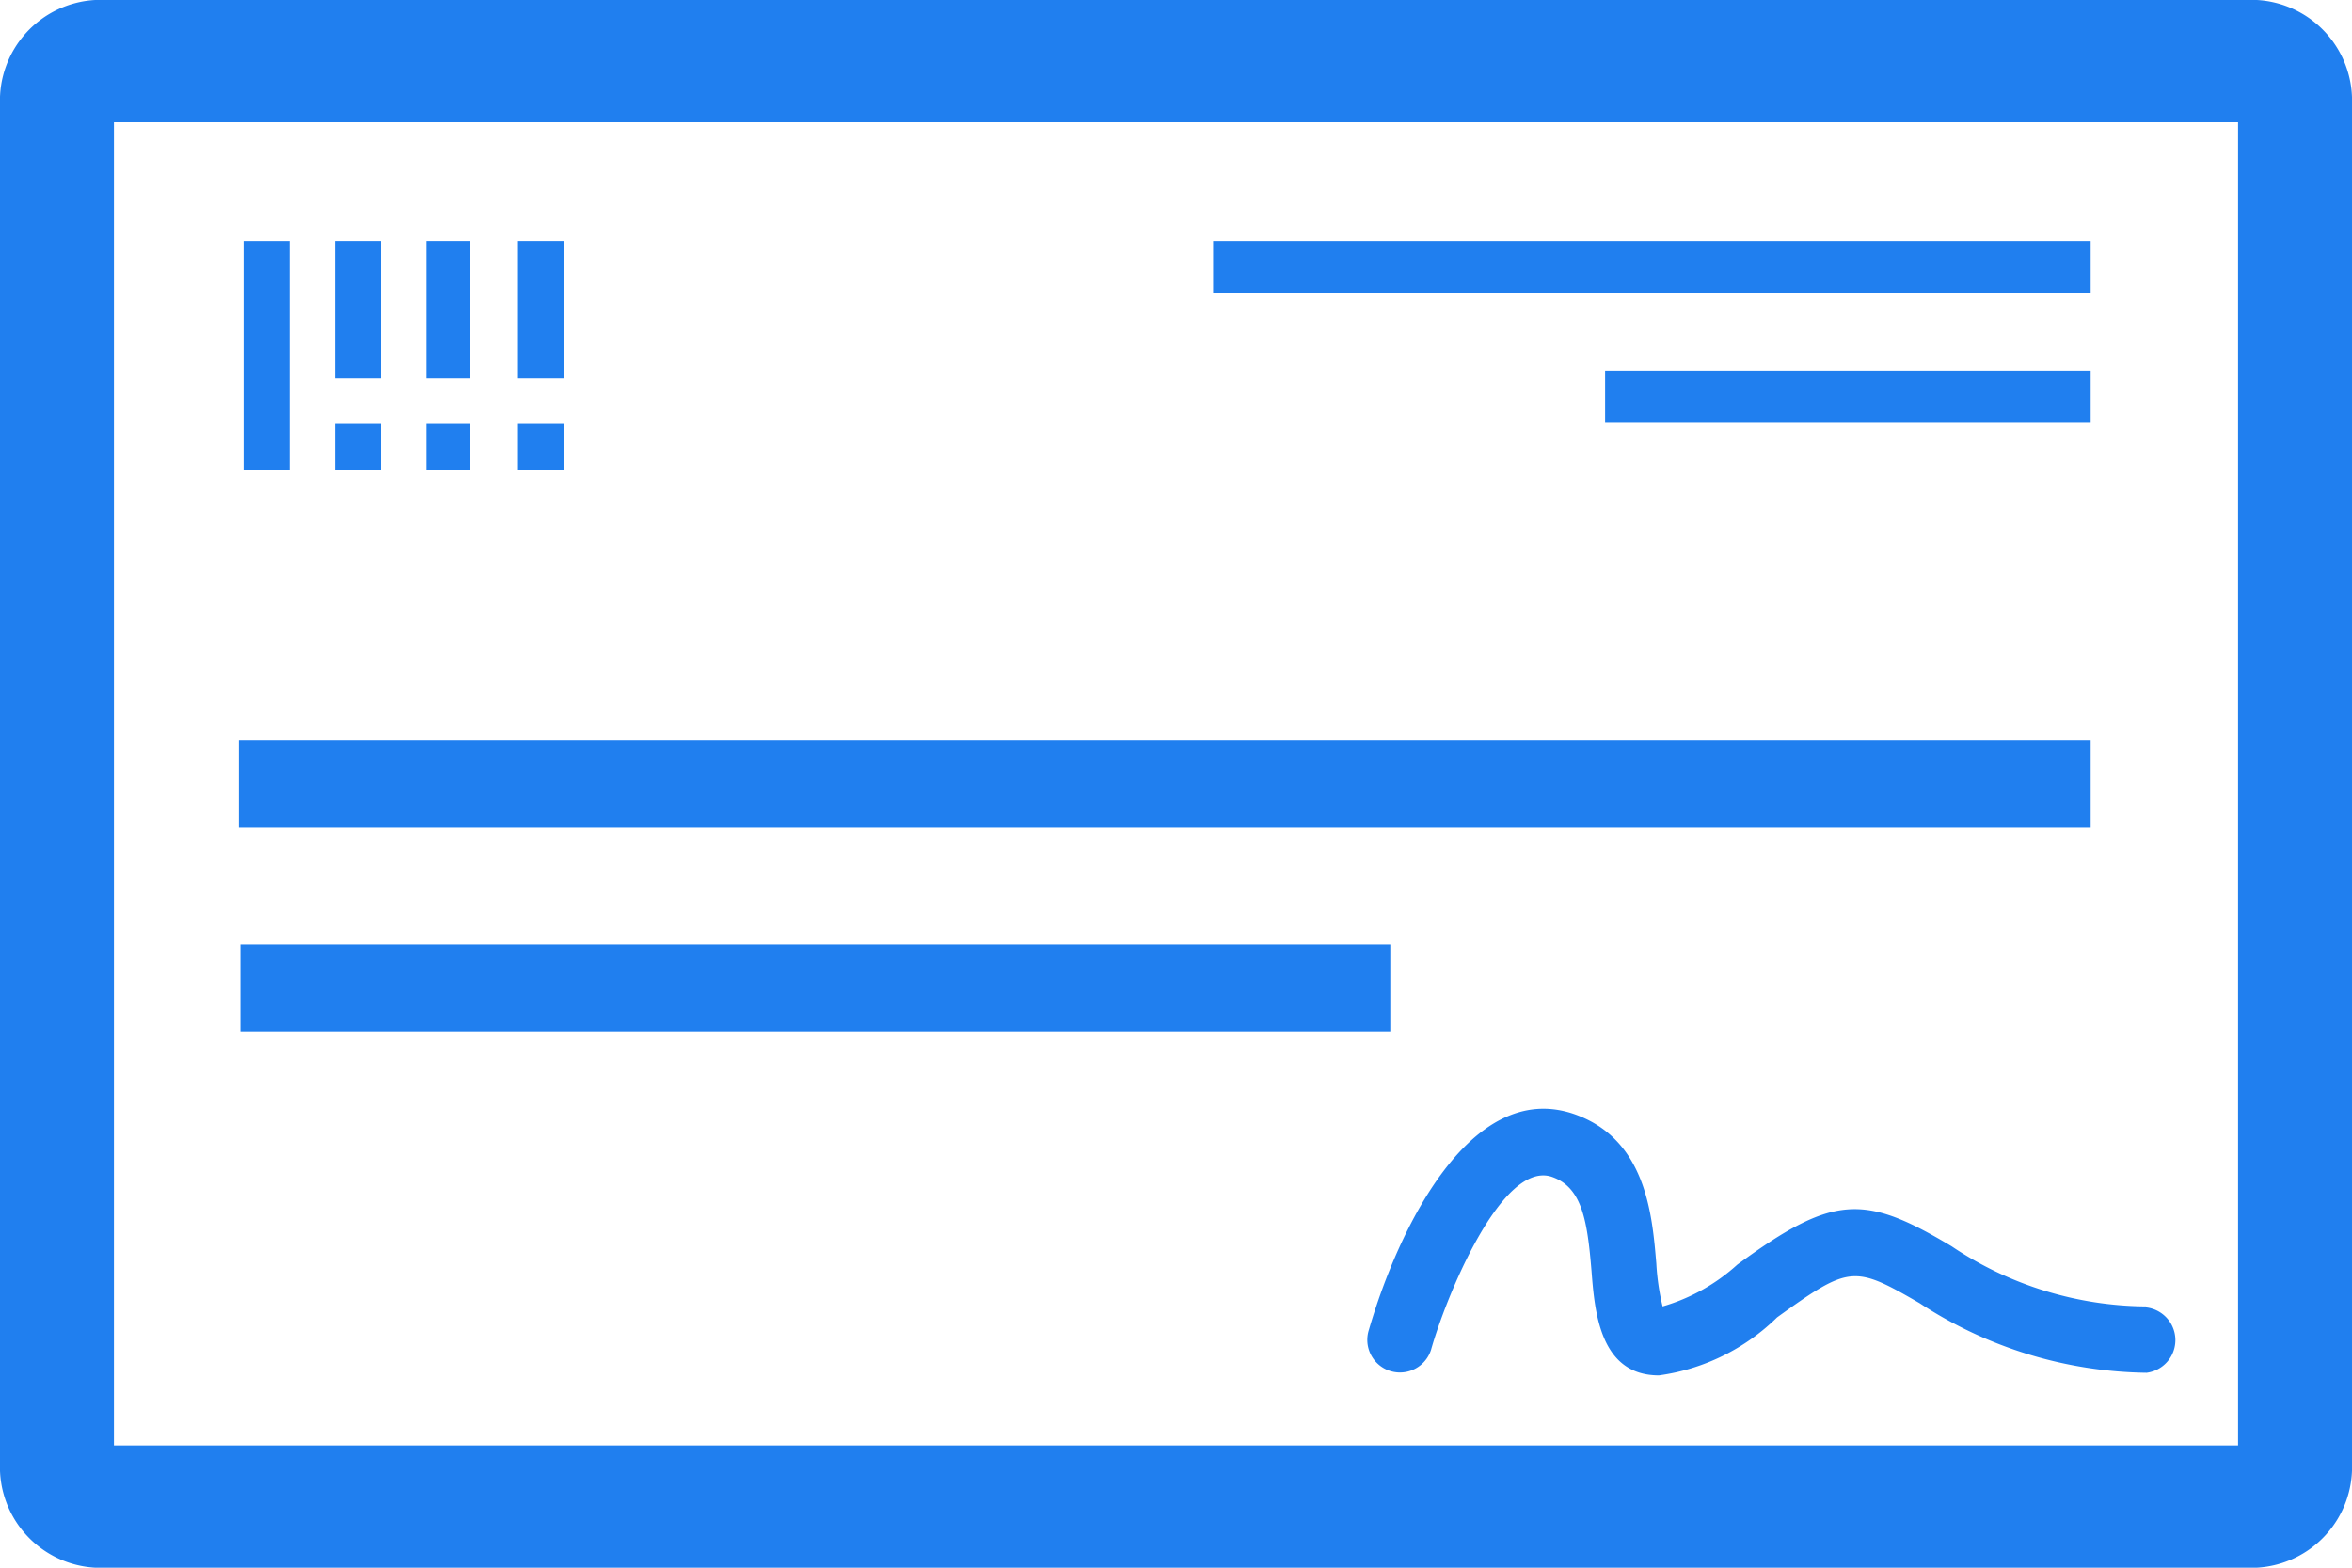 <svg xmlns="http://www.w3.org/2000/svg" width="45" height="30" viewBox="0 0 45 30"><defs><style>.cls-1,.cls-2{fill:#207fef;}.cls-2{fill-rule:evenodd;}</style></defs><g id="Слой_2" data-name="Слой 2"><g id="Layer_1" data-name="Layer 1"><path class="cls-1" d="M4.66,4.61h.88V9H4.66Z"/><path class="cls-1" d="M6.41,8.11h.88V9H6.41Z"/><path class="cls-1" d="M6.41,4.61h.88V7.24H6.41Z"/><path class="cls-1" d="M8.16,4.61H9V7.24H8.16Z"/><path class="cls-1" d="M8.16,8.11H9V9H8.16Z"/><path class="cls-1" d="M9.91,8.11h.88V9H9.91Z"/><path class="cls-1" d="M9.91,4.61h.88V7.24H9.91Z"/><path class="cls-2" d="M43.18,0H1.82A1.93,1.93,0,0,0,0,2V28a1.93,1.93,0,0,0,1.82,2H43.18A1.93,1.93,0,0,0,45,28V2A1.93,1.93,0,0,0,43.18,0Zm-.36,4.36v23.3H2.18V2.34H42.82Z"/><path class="cls-1" d="M40,14.17v1.66H4.57V14.17Z"/><path class="cls-1" d="M26.6,18.08v1.66h-22V18.08Z"/><path class="cls-1" d="M40,7.09v1H30.71v-1Z"/><path class="cls-1" d="M41.06,25a6.75,6.75,0,0,1-3.72-1.15c-1.67-1-2.26-1-4.1.35a3.62,3.62,0,0,1-1.43.8,4.51,4.51,0,0,1-.12-.82c-.08-.95-.2-2.4-1.6-2.87-1.95-.64-3.33,2.18-3.9,4.14a.62.62,0,0,0,1.19.38v0c.28-1,1.35-3.63,2.31-3.31.58.2.68.84.76,1.8.06.78.16,2,1.29,2A4,4,0,0,0,34,25.21c1.39-1,1.47-1,2.73-.27a8.09,8.09,0,0,0,4.34,1.33.63.63,0,0,0,0-1.25Z"/><path class="cls-1" d="M40,4.61v1H23.21v-1Z"/></g></g></svg>